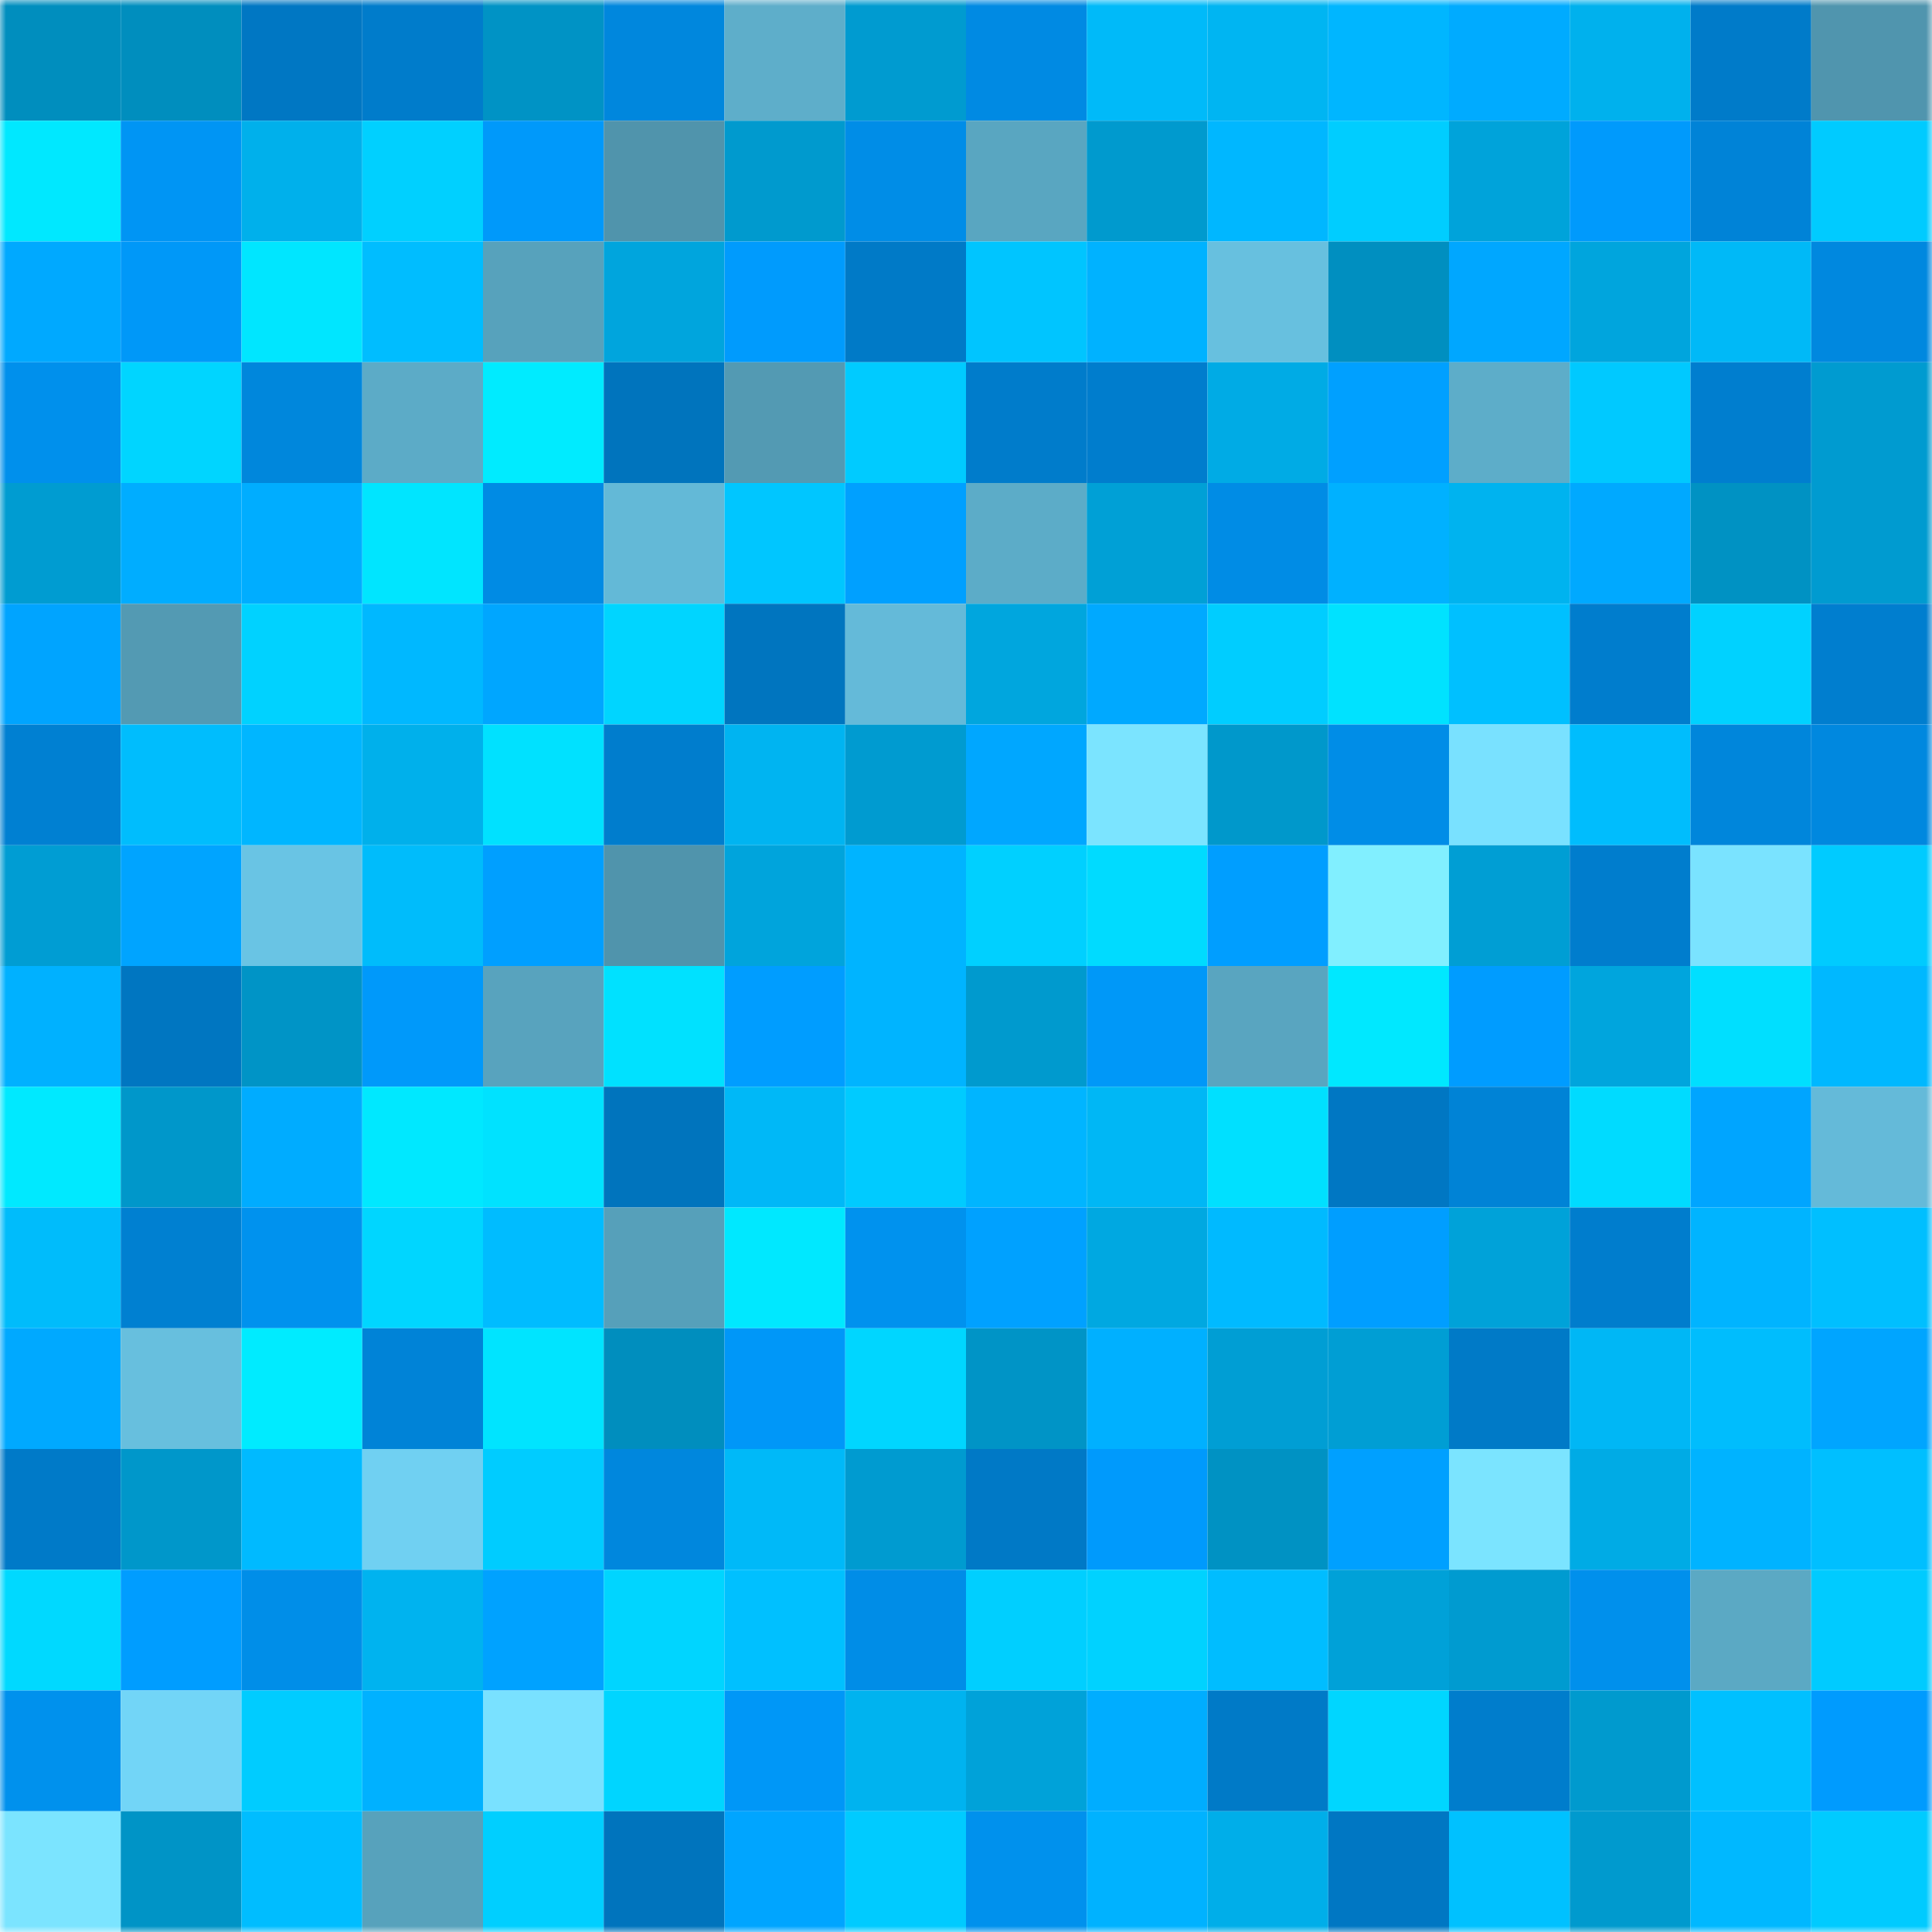 <svg viewBox="0 0 160 160" fill="none" role="img" xmlns="http://www.w3.org/2000/svg" width="240" height="240" name="ens%2Ctaliba.eth"><mask id="400205866" mask-type="alpha" maskUnits="userSpaceOnUse" x="0" y="0" width="160" height="160"><rect width="160" height="160" fill="#FFFFFF"></rect></mask><g mask="url(#400205866)"><rect x="0" y="0" width="10" height="10" fill="#008ebe"></rect><rect x="10" y="0" width="10" height="10" fill="#008ebe"></rect><rect x="20" y="0" width="10" height="10" fill="#0077c3"></rect><rect x="30" y="0" width="10" height="10" fill="#007ccb"></rect><rect x="40" y="0" width="10" height="10" fill="#0093c5"></rect><rect x="50" y="0" width="10" height="10" fill="#0087dd"></rect><rect x="60" y="0" width="10" height="10" fill="#5eaeca"></rect><rect x="70" y="0" width="10" height="10" fill="#009bd0"></rect><rect x="80" y="0" width="10" height="10" fill="#008ae3"></rect><rect x="90" y="0" width="10" height="10" fill="#00baf9"></rect><rect x="100" y="0" width="10" height="10" fill="#00b5f2"></rect><rect x="110" y="0" width="10" height="10" fill="#00b6ff"></rect><rect x="120" y="0" width="10" height="10" fill="#00abff"></rect><rect x="130" y="0" width="10" height="10" fill="#00b1ed"></rect><rect x="140" y="0" width="10" height="10" fill="#007bc9"></rect><rect x="150" y="0" width="10" height="10" fill="#5095ae"></rect><rect x="0" y="10" width="10" height="10" fill="#00e8ff"></rect><rect x="10" y="10" width="10" height="10" fill="#0095f4"></rect><rect x="20" y="10" width="10" height="10" fill="#00b0eb"></rect><rect x="30" y="10" width="10" height="10" fill="#00d0ff"></rect><rect x="40" y="10" width="10" height="10" fill="#0099fa"></rect><rect x="50" y="10" width="10" height="10" fill="#5094ac"></rect><rect x="60" y="10" width="10" height="10" fill="#009ace"></rect><rect x="70" y="10" width="10" height="10" fill="#008de7"></rect><rect x="80" y="10" width="10" height="10" fill="#59a6c1"></rect><rect x="90" y="10" width="10" height="10" fill="#009ace"></rect><rect x="100" y="10" width="10" height="10" fill="#00b7ff"></rect><rect x="110" y="10" width="10" height="10" fill="#00cdff"></rect><rect x="120" y="10" width="10" height="10" fill="#00a3da"></rect><rect x="130" y="10" width="10" height="10" fill="#009afc"></rect><rect x="140" y="10" width="10" height="10" fill="#0083d7"></rect><rect x="150" y="10" width="10" height="10" fill="#00cbff"></rect><rect x="0" y="20" width="10" height="10" fill="#00a9ff"></rect><rect x="10" y="20" width="10" height="10" fill="#0098f8"></rect><rect x="20" y="20" width="10" height="10" fill="#00e6ff"></rect><rect x="30" y="20" width="10" height="10" fill="#00bdff"></rect><rect x="40" y="20" width="10" height="10" fill="#57a2bc"></rect><rect x="50" y="20" width="10" height="10" fill="#00a5dd"></rect><rect x="60" y="20" width="10" height="10" fill="#009bfd"></rect><rect x="70" y="20" width="10" height="10" fill="#007ac7"></rect><rect x="80" y="20" width="10" height="10" fill="#00c5ff"></rect><rect x="90" y="20" width="10" height="10" fill="#00b2ff"></rect><rect x="100" y="20" width="10" height="10" fill="#67c0df"></rect><rect x="110" y="20" width="10" height="10" fill="#008fc0"></rect><rect x="120" y="20" width="10" height="10" fill="#00a7ff"></rect><rect x="130" y="20" width="10" height="10" fill="#00a5dd"></rect><rect x="140" y="20" width="10" height="10" fill="#00b9f7"></rect><rect x="150" y="20" width="10" height="10" fill="#0088df"></rect><rect x="0" y="30" width="10" height="10" fill="#0090ec"></rect><rect x="10" y="30" width="10" height="10" fill="#00d5ff"></rect><rect x="20" y="30" width="10" height="10" fill="#0087dc"></rect><rect x="30" y="30" width="10" height="10" fill="#5cabc7"></rect><rect x="40" y="30" width="10" height="10" fill="#00ebff"></rect><rect x="50" y="30" width="10" height="10" fill="#0074bd"></rect><rect x="60" y="30" width="10" height="10" fill="#539ab3"></rect><rect x="70" y="30" width="10" height="10" fill="#00cbff"></rect><rect x="80" y="30" width="10" height="10" fill="#007ccb"></rect><rect x="90" y="30" width="10" height="10" fill="#007dcd"></rect><rect x="100" y="30" width="10" height="10" fill="#00abe5"></rect><rect x="110" y="30" width="10" height="10" fill="#00a0ff"></rect><rect x="120" y="30" width="10" height="10" fill="#5dadc9"></rect><rect x="130" y="30" width="10" height="10" fill="#00c9ff"></rect><rect x="140" y="30" width="10" height="10" fill="#007ecf"></rect><rect x="150" y="30" width="10" height="10" fill="#009bd0"></rect><rect x="0" y="40" width="10" height="10" fill="#009cd1"></rect><rect x="10" y="40" width="10" height="10" fill="#00adff"></rect><rect x="20" y="40" width="10" height="10" fill="#00adff"></rect><rect x="30" y="40" width="10" height="10" fill="#00e5ff"></rect><rect x="40" y="40" width="10" height="10" fill="#008be4"></rect><rect x="50" y="40" width="10" height="10" fill="#63b9d7"></rect><rect x="60" y="40" width="10" height="10" fill="#00c6ff"></rect><rect x="70" y="40" width="10" height="10" fill="#00a0ff"></rect><rect x="80" y="40" width="10" height="10" fill="#5cacc8"></rect><rect x="90" y="40" width="10" height="10" fill="#00a0d6"></rect><rect x="100" y="40" width="10" height="10" fill="#008ce5"></rect><rect x="110" y="40" width="10" height="10" fill="#00b1ff"></rect><rect x="120" y="40" width="10" height="10" fill="#00b3ef"></rect><rect x="130" y="40" width="10" height="10" fill="#00a9ff"></rect><rect x="140" y="40" width="10" height="10" fill="#0092c3"></rect><rect x="150" y="40" width="10" height="10" fill="#009bd0"></rect><rect x="0" y="50" width="10" height="10" fill="#00a4ff"></rect><rect x="10" y="50" width="10" height="10" fill="#539ab3"></rect><rect x="20" y="50" width="10" height="10" fill="#00d2ff"></rect><rect x="30" y="50" width="10" height="10" fill="#00b8ff"></rect><rect x="40" y="50" width="10" height="10" fill="#00a6ff"></rect><rect x="50" y="50" width="10" height="10" fill="#00d5ff"></rect><rect x="60" y="50" width="10" height="10" fill="#0075bf"></rect><rect x="70" y="50" width="10" height="10" fill="#64bad9"></rect><rect x="80" y="50" width="10" height="10" fill="#00a6de"></rect><rect x="90" y="50" width="10" height="10" fill="#00a9ff"></rect><rect x="100" y="50" width="10" height="10" fill="#00cdff"></rect><rect x="110" y="50" width="10" height="10" fill="#00e2ff"></rect><rect x="120" y="50" width="10" height="10" fill="#00c0ff"></rect><rect x="130" y="50" width="10" height="10" fill="#007dcd"></rect><rect x="140" y="50" width="10" height="10" fill="#00d2ff"></rect><rect x="150" y="50" width="10" height="10" fill="#007ecf"></rect><rect x="0" y="60" width="10" height="10" fill="#0080d2"></rect><rect x="10" y="60" width="10" height="10" fill="#00bdfd"></rect><rect x="20" y="60" width="10" height="10" fill="#00b6ff"></rect><rect x="30" y="60" width="10" height="10" fill="#00b0eb"></rect><rect x="40" y="60" width="10" height="10" fill="#00e1ff"></rect><rect x="50" y="60" width="10" height="10" fill="#007dcd"></rect><rect x="60" y="60" width="10" height="10" fill="#00b4f1"></rect><rect x="70" y="60" width="10" height="10" fill="#009bd0"></rect><rect x="80" y="60" width="10" height="10" fill="#00a7ff"></rect><rect x="90" y="60" width="10" height="10" fill="#7be4ff"></rect><rect x="100" y="60" width="10" height="10" fill="#0098cb"></rect><rect x="110" y="60" width="10" height="10" fill="#008de7"></rect><rect x="120" y="60" width="10" height="10" fill="#79e1ff"></rect><rect x="130" y="60" width="10" height="10" fill="#00bdfd"></rect><rect x="140" y="60" width="10" height="10" fill="#0086db"></rect><rect x="150" y="60" width="10" height="10" fill="#0088df"></rect><rect x="0" y="70" width="10" height="10" fill="#009dd3"></rect><rect x="10" y="70" width="10" height="10" fill="#00a4ff"></rect><rect x="20" y="70" width="10" height="10" fill="#69c4e4"></rect><rect x="30" y="70" width="10" height="10" fill="#00bcfb"></rect><rect x="40" y="70" width="10" height="10" fill="#009fff"></rect><rect x="50" y="70" width="10" height="10" fill="#5094ac"></rect><rect x="60" y="70" width="10" height="10" fill="#00a4dc"></rect><rect x="70" y="70" width="10" height="10" fill="#00b4ff"></rect><rect x="80" y="70" width="10" height="10" fill="#00d0ff"></rect><rect x="90" y="70" width="10" height="10" fill="#00dbff"></rect><rect x="100" y="70" width="10" height="10" fill="#009eff"></rect><rect x="110" y="70" width="10" height="10" fill="#81efff"></rect><rect x="120" y="70" width="10" height="10" fill="#009ed4"></rect><rect x="130" y="70" width="10" height="10" fill="#007dcd"></rect><rect x="140" y="70" width="10" height="10" fill="#7ae3ff"></rect><rect x="150" y="70" width="10" height="10" fill="#00cbff"></rect><rect x="0" y="80" width="10" height="10" fill="#00b1ff"></rect><rect x="10" y="80" width="10" height="10" fill="#0076c1"></rect><rect x="20" y="80" width="10" height="10" fill="#0094c6"></rect><rect x="30" y="80" width="10" height="10" fill="#0099fa"></rect><rect x="40" y="80" width="10" height="10" fill="#58a3be"></rect><rect x="50" y="80" width="10" height="10" fill="#00e1ff"></rect><rect x="60" y="80" width="10" height="10" fill="#009dff"></rect><rect x="70" y="80" width="10" height="10" fill="#00b4ff"></rect><rect x="80" y="80" width="10" height="10" fill="#009ace"></rect><rect x="90" y="80" width="10" height="10" fill="#0098f8"></rect><rect x="100" y="80" width="10" height="10" fill="#59a5c0"></rect><rect x="110" y="80" width="10" height="10" fill="#00e8ff"></rect><rect x="120" y="80" width="10" height="10" fill="#009cff"></rect><rect x="130" y="80" width="10" height="10" fill="#00a5dd"></rect><rect x="140" y="80" width="10" height="10" fill="#00dfff"></rect><rect x="150" y="80" width="10" height="10" fill="#00b8ff"></rect><rect x="0" y="90" width="10" height="10" fill="#00e9ff"></rect><rect x="10" y="90" width="10" height="10" fill="#0097ca"></rect><rect x="20" y="90" width="10" height="10" fill="#00acff"></rect><rect x="30" y="90" width="10" height="10" fill="#00e8ff"></rect><rect x="40" y="90" width="10" height="10" fill="#00e2ff"></rect><rect x="50" y="90" width="10" height="10" fill="#0074bd"></rect><rect x="60" y="90" width="10" height="10" fill="#00b8f7"></rect><rect x="70" y="90" width="10" height="10" fill="#00cbff"></rect><rect x="80" y="90" width="10" height="10" fill="#00b5ff"></rect><rect x="90" y="90" width="10" height="10" fill="#00b7f5"></rect><rect x="100" y="90" width="10" height="10" fill="#00e0ff"></rect><rect x="110" y="90" width="10" height="10" fill="#0077c3"></rect><rect x="120" y="90" width="10" height="10" fill="#0083d6"></rect><rect x="130" y="90" width="10" height="10" fill="#00dbff"></rect><rect x="140" y="90" width="10" height="10" fill="#00a5ff"></rect><rect x="150" y="90" width="10" height="10" fill="#64bad9"></rect><rect x="0" y="100" width="10" height="10" fill="#00bcfb"></rect><rect x="10" y="100" width="10" height="10" fill="#0080d1"></rect><rect x="20" y="100" width="10" height="10" fill="#0092ee"></rect><rect x="30" y="100" width="10" height="10" fill="#00d6ff"></rect><rect x="40" y="100" width="10" height="10" fill="#00bcff"></rect><rect x="50" y="100" width="10" height="10" fill="#56a0ba"></rect><rect x="60" y="100" width="10" height="10" fill="#00e8ff"></rect><rect x="70" y="100" width="10" height="10" fill="#0092ee"></rect><rect x="80" y="100" width="10" height="10" fill="#00a1ff"></rect><rect x="90" y="100" width="10" height="10" fill="#00a8e1"></rect><rect x="100" y="100" width="10" height="10" fill="#00baff"></rect><rect x="110" y="100" width="10" height="10" fill="#009eff"></rect><rect x="120" y="100" width="10" height="10" fill="#00a2d9"></rect><rect x="130" y="100" width="10" height="10" fill="#007dcd"></rect><rect x="140" y="100" width="10" height="10" fill="#00b4ff"></rect><rect x="150" y="100" width="10" height="10" fill="#00bfff"></rect><rect x="0" y="110" width="10" height="10" fill="#00a9ff"></rect><rect x="10" y="110" width="10" height="10" fill="#67bfde"></rect><rect x="20" y="110" width="10" height="10" fill="#00ebff"></rect><rect x="30" y="110" width="10" height="10" fill="#0083d7"></rect><rect x="40" y="110" width="10" height="10" fill="#00e4ff"></rect><rect x="50" y="110" width="10" height="10" fill="#008ebe"></rect><rect x="60" y="110" width="10" height="10" fill="#0097f8"></rect><rect x="70" y="110" width="10" height="10" fill="#00d6ff"></rect><rect x="80" y="110" width="10" height="10" fill="#0094c6"></rect><rect x="90" y="110" width="10" height="10" fill="#00b0ff"></rect><rect x="100" y="110" width="10" height="10" fill="#009ed4"></rect><rect x="110" y="110" width="10" height="10" fill="#009ed4"></rect><rect x="120" y="110" width="10" height="10" fill="#007ac7"></rect><rect x="130" y="110" width="10" height="10" fill="#00b7f5"></rect><rect x="140" y="110" width="10" height="10" fill="#00bdfd"></rect><rect x="150" y="110" width="10" height="10" fill="#00a5ff"></rect><rect x="0" y="120" width="10" height="10" fill="#007ac8"></rect><rect x="10" y="120" width="10" height="10" fill="#0097ca"></rect><rect x="20" y="120" width="10" height="10" fill="#00baff"></rect><rect x="30" y="120" width="10" height="10" fill="#70d0f2"></rect><rect x="40" y="120" width="10" height="10" fill="#00ccff"></rect><rect x="50" y="120" width="10" height="10" fill="#0087dd"></rect><rect x="60" y="120" width="10" height="10" fill="#00b9f8"></rect><rect x="70" y="120" width="10" height="10" fill="#009bd0"></rect><rect x="80" y="120" width="10" height="10" fill="#0079c6"></rect><rect x="90" y="120" width="10" height="10" fill="#009afc"></rect><rect x="100" y="120" width="10" height="10" fill="#0092c3"></rect><rect x="110" y="120" width="10" height="10" fill="#00a0ff"></rect><rect x="120" y="120" width="10" height="10" fill="#7be4ff"></rect><rect x="130" y="120" width="10" height="10" fill="#00abe5"></rect><rect x="140" y="120" width="10" height="10" fill="#00b3ff"></rect><rect x="150" y="120" width="10" height="10" fill="#00bfff"></rect><rect x="0" y="130" width="10" height="10" fill="#00d9ff"></rect><rect x="10" y="130" width="10" height="10" fill="#009dff"></rect><rect x="20" y="130" width="10" height="10" fill="#008ee8"></rect><rect x="30" y="130" width="10" height="10" fill="#00b3ef"></rect><rect x="40" y="130" width="10" height="10" fill="#00a2ff"></rect><rect x="50" y="130" width="10" height="10" fill="#00d5ff"></rect><rect x="60" y="130" width="10" height="10" fill="#00c0ff"></rect><rect x="70" y="130" width="10" height="10" fill="#008de7"></rect><rect x="80" y="130" width="10" height="10" fill="#00cfff"></rect><rect x="90" y="130" width="10" height="10" fill="#00d2ff"></rect><rect x="100" y="130" width="10" height="10" fill="#00bdff"></rect><rect x="110" y="130" width="10" height="10" fill="#00a1d8"></rect><rect x="120" y="130" width="10" height="10" fill="#009bd0"></rect><rect x="130" y="130" width="10" height="10" fill="#0090ec"></rect><rect x="140" y="130" width="10" height="10" fill="#5ba9c4"></rect><rect x="150" y="130" width="10" height="10" fill="#00cbff"></rect><rect x="0" y="140" width="10" height="10" fill="#0091ed"></rect><rect x="10" y="140" width="10" height="10" fill="#72d5f7"></rect><rect x="20" y="140" width="10" height="10" fill="#00ccff"></rect><rect x="30" y="140" width="10" height="10" fill="#00b1ff"></rect><rect x="40" y="140" width="10" height="10" fill="#79e1ff"></rect><rect x="50" y="140" width="10" height="10" fill="#00d5ff"></rect><rect x="60" y="140" width="10" height="10" fill="#0097f7"></rect><rect x="70" y="140" width="10" height="10" fill="#00b3ef"></rect><rect x="80" y="140" width="10" height="10" fill="#00a2d9"></rect><rect x="90" y="140" width="10" height="10" fill="#00adff"></rect><rect x="100" y="140" width="10" height="10" fill="#007ac7"></rect><rect x="110" y="140" width="10" height="10" fill="#00d6ff"></rect><rect x="120" y="140" width="10" height="10" fill="#007dcc"></rect><rect x="130" y="140" width="10" height="10" fill="#009ace"></rect><rect x="140" y="140" width="10" height="10" fill="#00c0ff"></rect><rect x="150" y="140" width="10" height="10" fill="#009bfe"></rect><rect x="0" y="150" width="10" height="10" fill="#7be4ff"></rect><rect x="10" y="150" width="10" height="10" fill="#0094c6"></rect><rect x="20" y="150" width="10" height="10" fill="#00bdff"></rect><rect x="30" y="150" width="10" height="10" fill="#57a2bc"></rect><rect x="40" y="150" width="10" height="10" fill="#00cfff"></rect><rect x="50" y="150" width="10" height="10" fill="#0074bd"></rect><rect x="60" y="150" width="10" height="10" fill="#00a5ff"></rect><rect x="70" y="150" width="10" height="10" fill="#00cbff"></rect><rect x="80" y="150" width="10" height="10" fill="#0091ed"></rect><rect x="90" y="150" width="10" height="10" fill="#00b2ff"></rect><rect x="100" y="150" width="10" height="10" fill="#00aee9"></rect><rect x="110" y="150" width="10" height="10" fill="#0077c3"></rect><rect x="120" y="150" width="10" height="10" fill="#00c1ff"></rect><rect x="130" y="150" width="10" height="10" fill="#009ace"></rect><rect x="140" y="150" width="10" height="10" fill="#00b8ff"></rect><rect x="150" y="150" width="10" height="10" fill="#00cbff"></rect></g></svg>